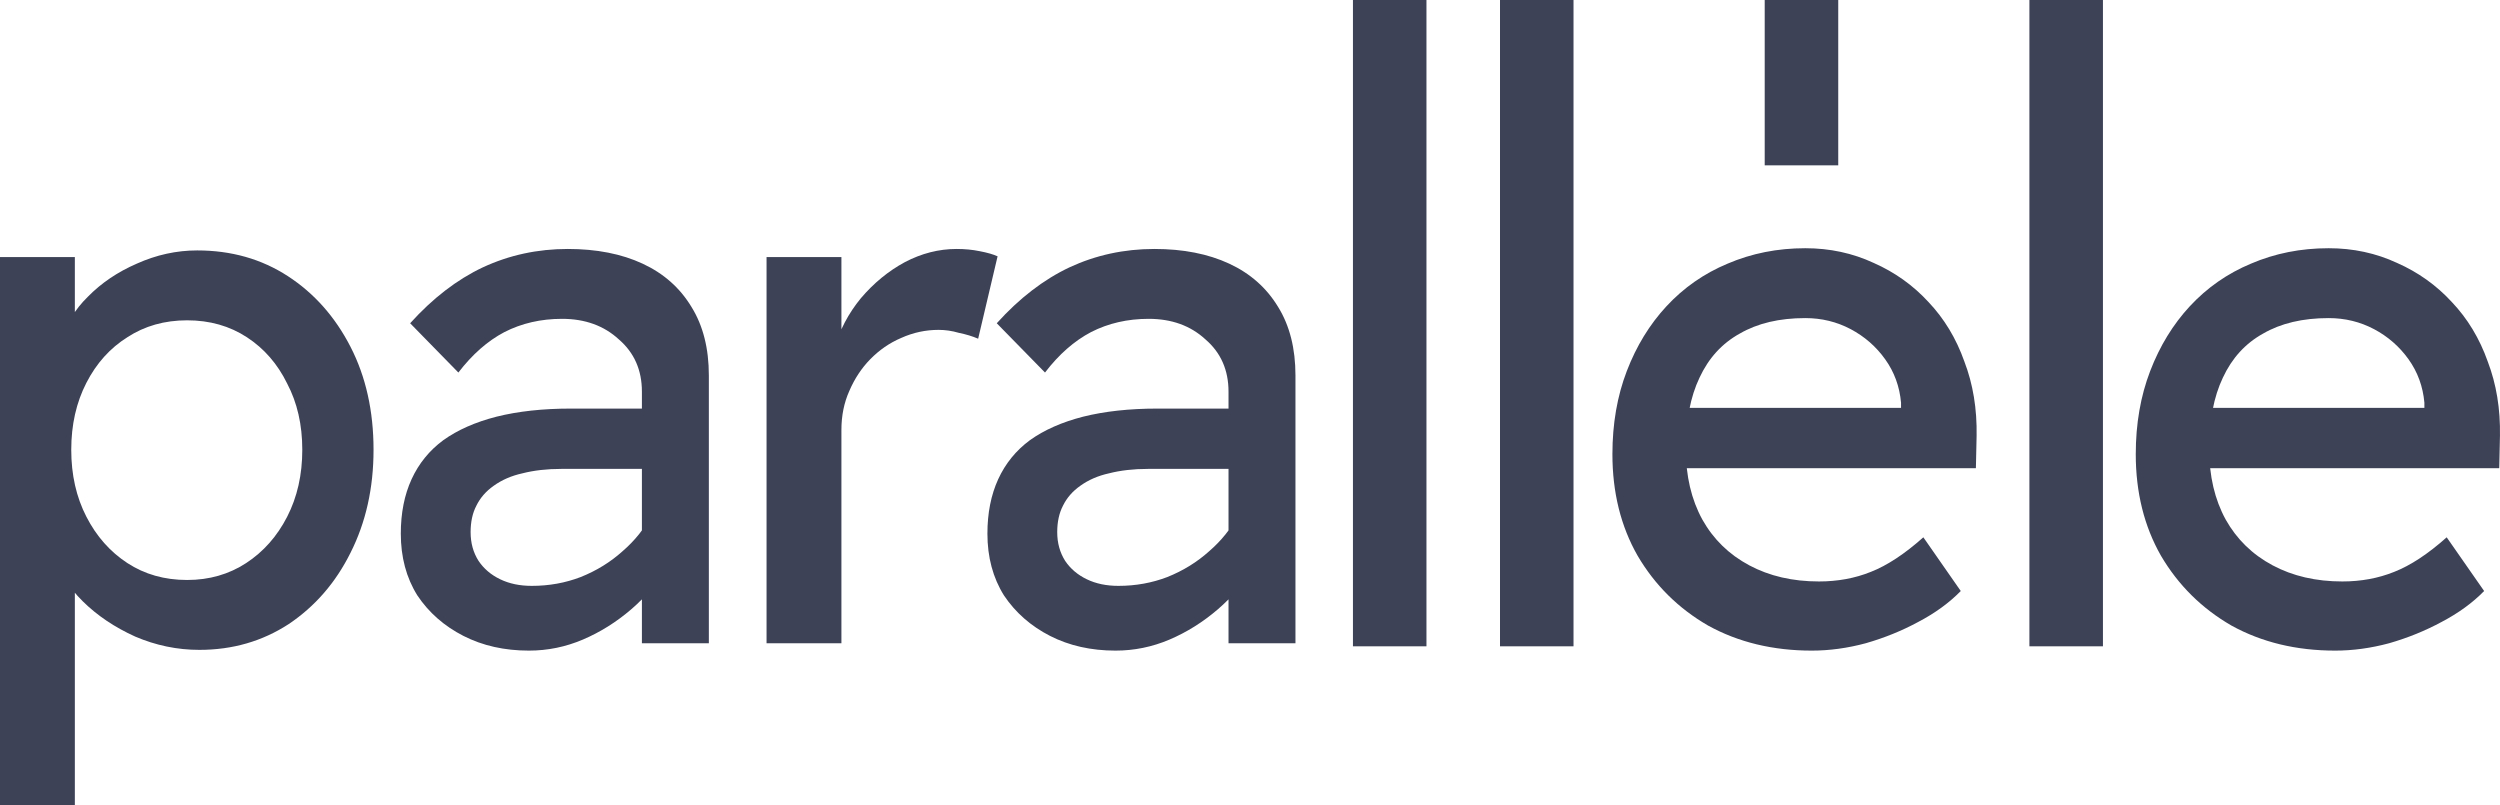 <svg width="118" height="38" viewBox="0 0 118 38" fill="none" xmlns="http://www.w3.org/2000/svg">
<path d="M110.219 30.709C108.384 30.709 106.754 30.315 105.327 29.528C103.923 28.718 102.813 27.618 101.997 26.23C101.205 24.841 100.808 23.243 100.808 21.438C100.808 20.003 101.035 18.695 101.488 17.514C101.941 16.334 102.564 15.315 103.356 14.459C104.172 13.579 105.134 12.908 106.244 12.445C107.376 11.959 108.599 11.716 109.913 11.716C111.068 11.716 112.144 11.947 113.14 12.41C114.137 12.85 114.997 13.464 115.722 14.251C116.469 15.038 117.036 15.975 117.421 17.063C117.828 18.128 118.021 19.297 117.998 20.57L117.964 22.098H103.39L102.609 19.25H114.941L114.431 19.841V19.007C114.363 18.244 114.114 17.561 113.684 16.959C113.253 16.357 112.71 15.883 112.053 15.535C111.396 15.188 110.683 15.014 109.913 15.014C108.69 15.014 107.659 15.258 106.821 15.744C105.984 16.207 105.349 16.901 104.919 17.827C104.489 18.73 104.274 19.852 104.274 21.195C104.274 22.468 104.534 23.579 105.055 24.528C105.576 25.454 106.312 26.172 107.263 26.681C108.214 27.19 109.313 27.445 110.558 27.445C111.442 27.445 112.257 27.294 113.004 26.993C113.774 26.692 114.601 26.148 115.484 25.361L117.251 27.896C116.707 28.452 116.039 28.938 115.247 29.354C114.476 29.771 113.65 30.107 112.767 30.361C111.906 30.593 111.057 30.709 110.219 30.709Z" fill="#3E4257"/>
<path d="M95.788 30.506V0H99.259V30.506H95.788Z" fill="#3E4257"/>
<path d="M85.516 30.709C83.682 30.709 82.051 30.315 80.624 29.528C79.22 28.718 78.11 27.618 77.295 26.23C76.502 24.841 76.106 23.243 76.106 21.438C76.106 20.003 76.332 18.695 76.785 17.514C77.238 16.334 77.861 15.315 78.654 14.459C79.469 13.579 80.432 12.908 81.541 12.445C82.674 11.959 83.897 11.716 85.21 11.716C86.365 11.716 87.441 11.947 88.438 12.41C89.434 12.85 90.295 13.464 91.02 14.251C91.767 15.038 92.333 15.975 92.718 17.063C93.126 18.128 93.318 19.297 93.296 20.57L93.262 22.098H78.688L77.906 19.25H90.238L89.729 19.841V19.007C89.661 18.244 89.412 17.561 88.981 16.959C88.551 16.357 88.007 15.883 87.351 15.535C86.694 15.188 85.981 15.014 85.21 15.014C83.987 15.014 82.957 15.258 82.119 15.744C81.281 16.207 80.647 16.901 80.217 17.827C79.786 18.73 79.571 19.852 79.571 21.195C79.571 22.468 79.832 23.579 80.353 24.528C80.873 25.454 81.609 26.172 82.561 26.681C83.512 27.19 84.61 27.445 85.856 27.445C86.739 27.445 87.555 27.294 88.302 26.993C89.072 26.692 89.898 26.148 90.782 25.361L92.548 27.896C92.005 28.452 91.337 28.938 90.544 29.354C89.774 29.771 88.947 30.107 88.064 30.361C87.203 30.593 86.354 30.709 85.516 30.709Z" fill="#3E4257"/>
<path d="M70.8 30.506V0H74.27V30.506H70.8Z" fill="#3E4257"/>
<path d="M63.859 30.506V0H67.329V30.506H63.859Z" fill="#3E4257"/>
<path d="M57.986 30.361V18.487C57.986 17.468 57.624 16.646 56.899 16.021C56.197 15.373 55.303 15.049 54.216 15.049C53.219 15.049 52.313 15.258 51.498 15.674C50.705 16.091 49.98 16.727 49.324 17.584L47.047 15.258C48.112 14.077 49.256 13.197 50.479 12.619C51.724 12.04 53.06 11.751 54.487 11.751C55.846 11.751 57.024 11.982 58.02 12.445C59.017 12.908 59.787 13.591 60.331 14.494C60.874 15.373 61.146 16.45 61.146 17.723V30.361H57.986ZM52.653 30.709C51.498 30.709 50.467 30.477 49.561 30.014C48.656 29.551 47.931 28.915 47.387 28.104C46.866 27.271 46.606 26.299 46.606 25.188C46.606 24.216 46.776 23.359 47.115 22.618C47.455 21.878 47.953 21.264 48.61 20.778C49.29 20.292 50.128 19.922 51.124 19.667C52.143 19.413 53.31 19.285 54.623 19.285H59.583L59.277 22.132H54.182C53.502 22.132 52.891 22.202 52.347 22.341C51.826 22.456 51.373 22.653 50.988 22.931C50.626 23.186 50.354 23.498 50.173 23.868C49.992 24.216 49.901 24.632 49.901 25.118C49.901 25.628 50.026 26.079 50.275 26.473C50.524 26.843 50.864 27.132 51.294 27.34C51.724 27.549 52.222 27.653 52.789 27.653C53.604 27.653 54.374 27.514 55.099 27.236C55.846 26.936 56.503 26.53 57.069 26.021C57.658 25.512 58.111 24.945 58.428 24.32L59.243 26.646C58.768 27.456 58.179 28.162 57.477 28.764C56.775 29.366 56.016 29.84 55.201 30.188C54.385 30.535 53.536 30.709 52.653 30.709Z" fill="#3E4257"/>
<path d="M36.181 30.361V12.133H39.715V17.862L39.375 16.473C39.624 15.593 40.043 14.795 40.632 14.077C41.243 13.359 41.934 12.792 42.704 12.376C43.497 11.959 44.312 11.751 45.15 11.751C45.535 11.751 45.897 11.785 46.237 11.855C46.599 11.924 46.883 12.005 47.086 12.098L46.169 15.987C45.897 15.871 45.592 15.778 45.252 15.709C44.935 15.616 44.618 15.57 44.301 15.57C43.689 15.57 43.1 15.697 42.534 15.952C41.991 16.183 41.504 16.519 41.073 16.959C40.666 17.375 40.337 17.873 40.088 18.452C39.839 19.007 39.715 19.621 39.715 20.292V30.361H36.181Z" fill="#3E4257"/>
<path d="M30.298 30.361V18.487C30.298 17.468 29.936 16.646 29.211 16.021C28.509 15.373 27.614 15.049 26.527 15.049C25.531 15.049 24.625 15.258 23.809 15.674C23.017 16.091 22.292 16.727 21.635 17.584L19.359 15.258C20.424 14.077 21.567 13.197 22.79 12.619C24.036 12.04 25.372 11.751 26.799 11.751C28.158 11.751 29.336 11.982 30.332 12.445C31.329 12.908 32.099 13.591 32.642 14.494C33.186 15.373 33.458 16.45 33.458 17.723V30.361H30.298ZM24.965 30.709C23.809 30.709 22.779 30.477 21.873 30.014C20.967 29.551 20.242 28.915 19.699 28.104C19.178 27.271 18.918 26.299 18.918 25.188C18.918 24.216 19.087 23.359 19.427 22.618C19.767 21.878 20.265 21.264 20.922 20.778C21.601 20.292 22.439 19.922 23.436 19.667C24.455 19.413 25.621 19.285 26.935 19.285H31.895L31.589 22.132H26.493C25.814 22.132 25.202 22.202 24.659 22.341C24.138 22.456 23.685 22.653 23.3 22.931C22.938 23.186 22.666 23.498 22.485 23.868C22.303 24.216 22.213 24.632 22.213 25.118C22.213 25.628 22.337 26.079 22.587 26.473C22.836 26.843 23.175 27.132 23.606 27.34C24.036 27.549 24.534 27.653 25.101 27.653C25.916 27.653 26.686 27.514 27.41 27.236C28.158 26.936 28.815 26.53 29.381 26.021C29.97 25.512 30.423 24.945 30.74 24.32L31.555 26.646C31.079 27.456 30.491 28.162 29.789 28.764C29.087 29.366 28.328 29.84 27.512 30.188C26.697 30.535 25.848 30.709 24.965 30.709Z" fill="#3E4257"/>
<path d="M0 38V12.133H3.533V16.299L2.99 15.987C3.125 15.292 3.51 14.633 4.145 14.008C4.779 13.359 5.549 12.839 6.455 12.445C7.383 12.028 8.334 11.82 9.308 11.82C10.916 11.82 12.343 12.225 13.589 13.035C14.834 13.845 15.819 14.957 16.544 16.369C17.269 17.781 17.631 19.401 17.631 21.23C17.631 23.035 17.269 24.655 16.544 26.091C15.842 27.503 14.868 28.625 13.623 29.459C12.377 30.269 10.973 30.674 9.41 30.674C8.368 30.674 7.361 30.465 6.387 30.049C5.413 29.609 4.586 29.053 3.907 28.382C3.227 27.711 2.808 27.017 2.65 26.299L3.533 25.813V38H0ZM8.833 27.375C9.874 27.375 10.803 27.109 11.618 26.577C12.434 26.044 13.079 25.315 13.555 24.389C14.03 23.463 14.268 22.41 14.268 21.23C14.268 20.049 14.03 19.007 13.555 18.105C13.102 17.179 12.468 16.45 11.652 15.917C10.837 15.385 9.897 15.119 8.833 15.119C7.768 15.119 6.828 15.385 6.013 15.917C5.198 16.427 4.552 17.144 4.077 18.07C3.601 18.996 3.363 20.049 3.363 21.23C3.363 22.41 3.601 23.463 4.077 24.389C4.552 25.315 5.198 26.044 6.013 26.577C6.828 27.109 7.768 27.375 8.833 27.375Z" fill="#3E4257"/>
<path d="M83.294 0H86.765V7.804H83.294V0Z" fill="#3E4257"/>
</svg>

